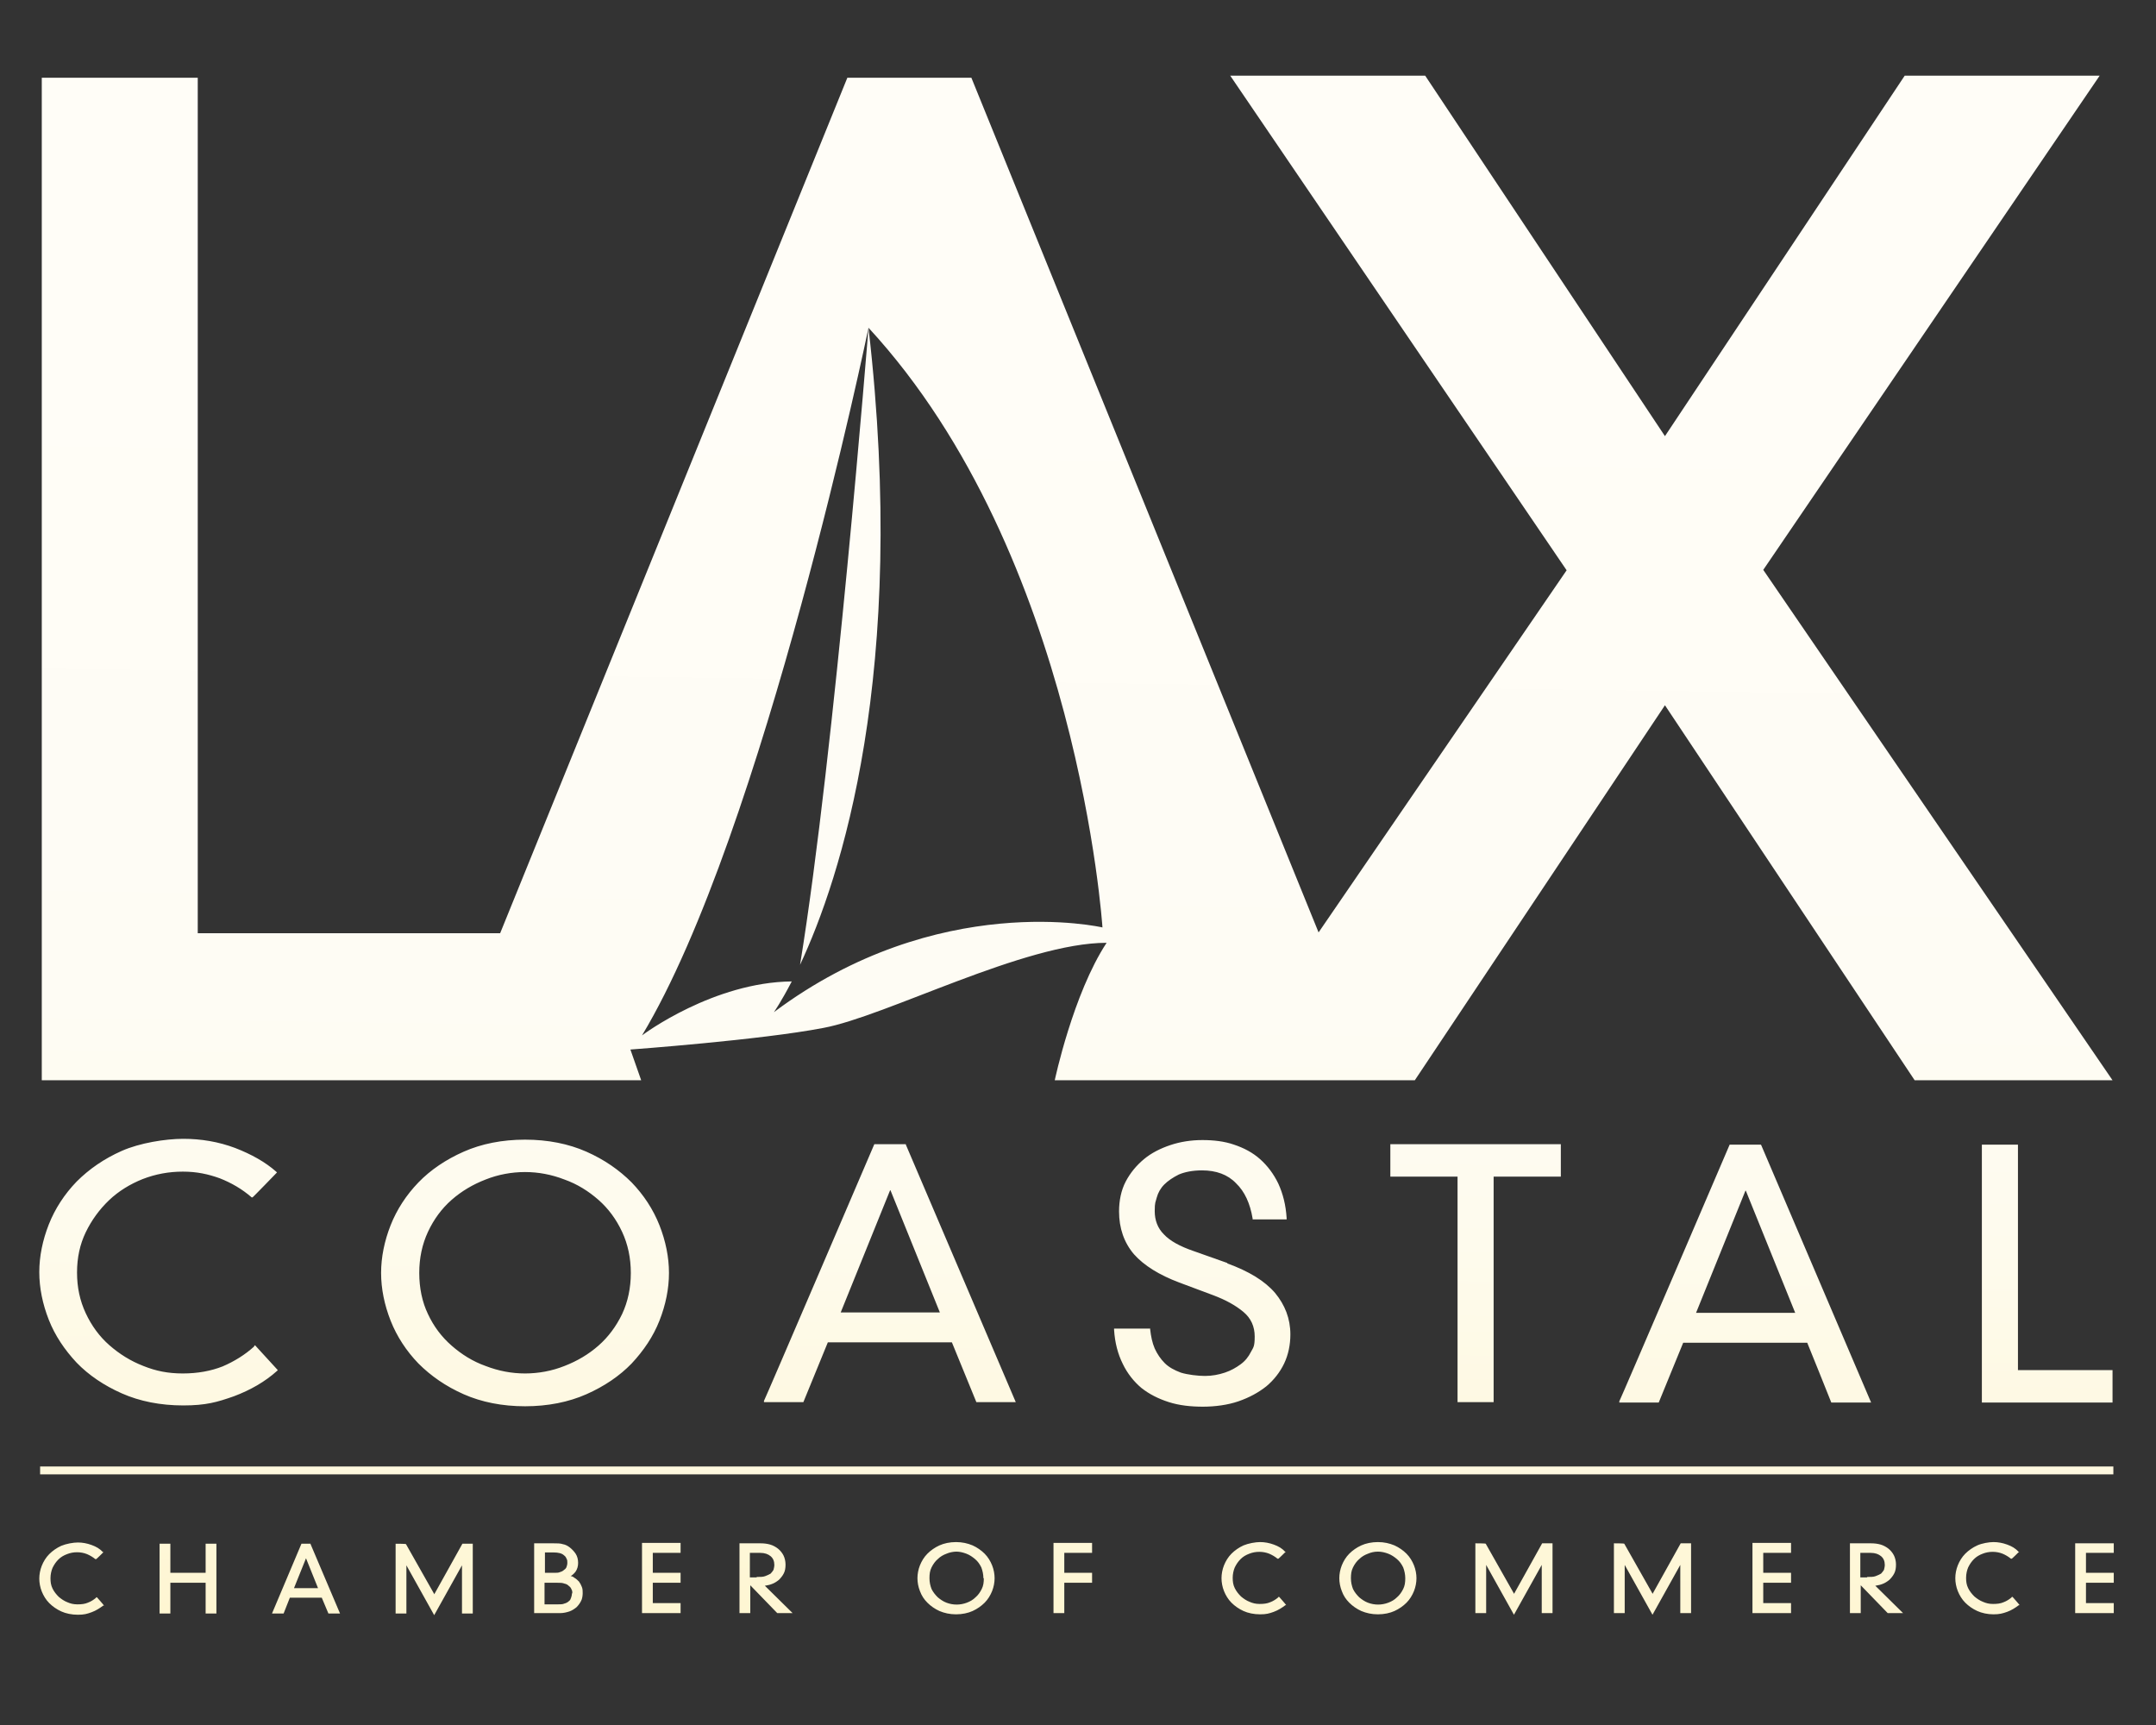 <svg xmlns="http://www.w3.org/2000/svg" viewBox="0 0 500 400"><rect x="0" y="0" width="500" height="400" fill="#333333" stroke="none"/><defs><linearGradient id="linear-gradient" x1="244.5" y1="601.3" x2="251.9" y2="65.9" gradientUnits="userSpaceOnUse"><stop offset="0" stop-color="#fed318"></stop><stop offset="0" stop-color="#fed31c"></stop><stop offset="0" stop-color="#fedc49"></stop><stop offset="0.1" stop-color="#fee472"></stop><stop offset="0.2" stop-color="#feea96"></stop><stop offset="0.3" stop-color="#fef0b4"></stop><stop offset="0.4" stop-color="#fef5cd"></stop><stop offset="0.5" stop-color="#fef8df"></stop><stop offset="0.6" stop-color="#fefbed"></stop><stop offset="0.7" stop-color="#fefcf4"></stop><stop offset="1" stop-color="#fffdf7"></stop></linearGradient></defs><g id="var2" transform="matrix(0.962, 0, 0, 0.963, 9.111, 17.546)" style=""><path d="m499.7,241.9h-47.6l-60.2-90.3-60.3,90.3H.6V.5h37.6v206h72.9L194.8.5h29.9l83.7,205.8,59.8-87.2L287.1,0h47l57.8,86.8L449.7,0h47l-81.1,119,84.2,122.9ZM51.8,306c-2.2,2-4.8,3.6-7.6,4.8-2.8,1.1-6,1.7-9.6,1.7s-6.5-.6-9.5-1.8c-3.1-1.2-5.8-2.9-8.2-5-2.4-2.1-4.3-4.7-5.7-7.7-1.4-3-2.1-6.2-2.1-9.8s.7-6.8,2.1-9.7c1.4-2.9,3.3-5.5,5.6-7.7,2.3-2.2,5.1-3.9,8.1-5.1,3.1-1.2,6.3-1.8,9.7-1.8s6.1.6,8.9,1.6c2.8,1.1,5.4,2.6,7.7,4.6h.2c0,.1,5.9-6,5.9-6l-.2-.2c-2.6-2.3-6-4.2-9.9-5.7-4-1.5-8.2-2.2-12.5-2.2s-10.5,1-14.8,2.9c-4.3,1.9-7.9,4.4-10.9,7.4-2.9,3-5.2,6.5-6.7,10.3-1.5,3.8-2.3,7.7-2.3,11.5s.8,7.7,2.3,11.5c1.5,3.8,3.8,7.2,6.7,10.3,2.9,3,6.6,5.5,10.9,7.4,4.3,1.9,9.3,2.9,14.8,2.9s8.2-.8,12.2-2.2c4-1.5,7.5-3.5,10.4-6.1l.2-.2-5.5-6-.2.2Zm97.7-29.2c1.5,3.8,2.3,7.7,2.3,11.5s-.8,7.7-2.3,11.5c-1.5,3.8-3.8,7.2-6.7,10.3-2.9,3-6.6,5.5-10.9,7.4-4.3,1.9-9.3,2.9-14.8,2.9s-10.5-1-14.8-2.9c-4.3-1.9-7.9-4.4-10.9-7.4-2.9-3-5.2-6.5-6.7-10.3-1.5-3.8-2.3-7.7-2.3-11.5s.8-7.7,2.3-11.5c1.5-3.8,3.8-7.3,6.7-10.3,2.9-3,6.6-5.5,10.9-7.4,4.3-1.9,9.3-2.9,14.8-2.9s10.5,1,14.8,2.9c4.3,1.9,7.9,4.4,10.9,7.4,2.9,3,5.2,6.5,6.7,10.3Zm-9,1.6c-1.4-3-3.3-5.6-5.7-7.7-2.4-2.1-5.1-3.8-8.2-4.9-3.1-1.2-6.3-1.8-9.5-1.8s-6.5.6-9.5,1.8c-3.1,1.2-5.8,2.8-8.2,4.9-2.4,2.1-4.3,4.7-5.7,7.7-1.4,3-2.1,6.3-2.1,9.9s.7,7,2.1,9.9c1.4,3,3.3,5.5,5.7,7.6,2.4,2.1,5.1,3.8,8.2,4.9,3.1,1.2,6.3,1.8,9.5,1.8s6.5-.6,9.5-1.8c3.1-1.2,5.8-2.8,8.2-4.9,2.4-2.1,4.3-4.7,5.7-7.6,1.4-3,2.1-6.3,2.1-9.9s-.7-6.9-2.1-9.9Zm68.4-21l26.5,62h-9.5l-5.9-14.4h-29.9l-5.9,14.4h-9.5v-.3c.1,0,26.6-61.8,26.6-61.8h7.6Zm-3.8,11l-11.9,29.4h23.9l-11.9-29.4Zm81.3,17.5l-8.2-2.9c-3.2-1.1-5.6-2.4-7.1-4-1.5-1.5-2.2-3.4-2.2-5.6s.2-2.1.5-3.3c.3-1.1.9-2.2,1.8-3.1.9-.9,2.1-1.7,3.5-2.4,1.4-.6,3.3-1,5.6-1,3.4,0,6.2,1,8.2,3.1,2.1,2,3.4,4.9,4,8.5v.2h8.2v-.3c-.2-3.2-.9-5.9-2-8.3-1.1-2.3-2.6-4.3-4.4-5.9-1.8-1.6-3.9-2.7-6.3-3.5-2.3-.8-4.9-1.1-7.6-1.1s-5.3.4-7.7,1.2c-2.4.8-4.6,1.9-6.4,3.4-1.8,1.5-3.3,3.3-4.4,5.4-1.1,2.1-1.6,4.6-1.6,7.2,0,4,1.2,7.5,3.6,10.3,2.4,2.7,6.1,5,10.9,6.8l8.3,3.1c2.9,1.1,5.3,2.4,7.2,4,1.8,1.5,2.7,3.5,2.7,5.9s-.3,2.6-.9,3.7c-.6,1.2-1.4,2.2-2.5,3-1.1.8-2.3,1.5-3.8,2-1.5.5-3.1.8-4.8.8s-4.2-.3-5.8-.8c-1.6-.6-2.9-1.3-3.9-2.3-1-1-1.8-2.2-2.4-3.5-.6-1.4-.9-2.9-1.1-4.6v-.2h-8.7v.3c.2,3.1.9,5.8,2.1,8.2,1.1,2.3,2.7,4.3,4.5,5.8,1.9,1.5,4.1,2.6,6.6,3.4,2.5.8,5.3,1.1,8.2,1.1s6-.4,8.6-1.3c2.6-.9,4.8-2.1,6.7-3.6,1.8-1.5,3.3-3.4,4.3-5.5,1-2.1,1.5-4.5,1.5-7,0-3.8-1.3-7.1-3.7-10-2.5-2.9-6.3-5.2-11.5-7.1Zm39.3-20.8h16.2v54.3h8.7v-54.3h16.2v-7.8h-41.1v7.8Zm89.4-7.6l26.5,62h-9.6c0-.1-5.8-14.4-5.8-14.4h-29.9l-5.9,14.4h-9.5v-.3c.1,0,26.6-61.8,26.6-61.8h7.5Zm-3.8,11l-11.9,29.4h23.9l-11.9-29.4Zm65.7,43.2v-54.3h-8.7v62.1h31.5v-7.8h-22.8ZM13.7,366.5c-.6.5-1.2.9-2,1.2-.7.3-1.5.4-2.5.4s-1.7-.2-2.4-.5c-.8-.3-1.5-.8-2.1-1.3-.6-.6-1.1-1.2-1.5-2-.4-.8-.5-1.6-.5-2.5s.2-1.8.5-2.5c.4-.8.8-1.4,1.4-2,.6-.6,1.3-1,2.1-1.3,1.5-.6,3.3-.6,4.8,0,.7.3,1.4.7,2,1.2h.2c0,.1,1.8-1.7,1.8-1.7h-.2c-.7-.8-1.6-1.3-2.7-1.7-1.1-.4-2.2-.6-3.3-.6s-2.8.3-4,.8c-1.1.5-2.1,1.2-2.9,2-.8.8-1.4,1.8-1.8,2.8-.4,1-.6,2.1-.6,3.1s.2,2.1.6,3.1c.4,1,1,2,1.8,2.8.8.8,1.8,1.5,2.9,2,1.1.5,2.5.8,4,.8s2.2-.2,3.3-.6c1.1-.4,2-1,2.8-1.6h.2c0-.1-1.7-2-1.7-2h-.2Zm26.4-6h-8.5v-7h-2.6v16.8h2.6v-7.4h8.5v7.4h2.6v-16.8h-2.6v7Zm25.3-6.9l7.1,16.7h-2.8l-1.6-3.8h-7.7l-1.5,3.8h-2.8l7.1-16.8h2.2Zm1.8,10.6l-2.9-7.2-2.9,7.2h5.8Zm28,1.4l-6.8-12h0c0-.1-2.5-.1-2.5-.1v16.8h2.6v-11.6l6.7,12,6.7-12v11.6h2.6v-16.8h-2.5l-6.8,12.2Zm35.6-1.7c.2.5.2,1,.2,1.5s-.1,1.4-.4,1.9c-.3.6-.7,1.1-1.1,1.5-.5.4-1.1.8-1.7,1-.6.2-1.4.4-2.1.4h-6.4v-16.8h4.7c.9,0,1.6,0,2.2.2.6.1,1.2.4,1.7.8.5.4,1,.9,1.4,1.5.4.6.6,1.4.6,2.2s-.2,1.5-.6,2.1c-.3.4-.7.8-1.2,1.1.3,0,.7.2.9.4.4.2.8.6,1.1.9.3.4.5.8.7,1.3Zm-8.9-3.4h2.5c.4,0,.8,0,1.2-.2.4-.1.7-.3.9-.5.3-.2.5-.4.6-.7.1-.3.2-.6.2-1s0-.7-.2-1c-.1-.3-.3-.6-.6-.8-.5-.5-1.4-.7-2.5-.7h-2.1v4.9Zm6.6,4.9c0-.3,0-.6-.2-.9-.1-.3-.3-.6-.6-.8-.3-.3-.6-.5-1.1-.6-.5-.2-1-.2-1.7-.2h-3.1v5.2h3.1c.7,0,1.3,0,1.7-.2.4-.1.8-.3,1.1-.6.3-.2.4-.5.5-.8.1-.3.2-.6.2-1Zm16.8,4.8h9.3v-2.4h-6.7v-4.9h6.7v-2.4h-6.7v-4.8h6.7v-2.4h-9.3v16.8Zm29.6-6.6l6.7,6.6h-3.7c0,0-6.5-6.7-6.5-6.7v6.7h-2.6v-16.8h5.1c.8,0,1.6.1,2.3.3.7.2,1.4.6,1.9,1,.5.4,1,1,1.3,1.6.3.6.5,1.4.5,2.2s-.1,1.5-.4,2.1c-.3.6-.7,1.1-1.2,1.6-.5.4-1.1.8-1.7,1-.5.2-1,.3-1.6.4Zm-1.9-2.1c.8,0,1.5,0,2-.2.5-.2,1-.4,1.3-.6.3-.3.5-.6.7-.9.1-.4.2-.8.2-1.2,0-.9-.3-1.6-.9-2.1-.6-.5-1.4-.8-2.5-.8h-2.5v5.9s0,0,0,0c0,0,.2,0,.3,0h1.3Zm56.7-2.8c.4,1,.6,2.1.6,3.1s-.2,2.1-.6,3.1c-.4,1-1,2-1.8,2.8-.8.8-1.8,1.5-2.9,2-1.1.5-2.5.8-4,.8s-2.8-.3-4-.8c-1.1-.5-2.1-1.2-2.9-2-.8-.8-1.4-1.7-1.8-2.8-.4-1-.6-2.1-.6-3.1s.2-2.1.6-3.1c.4-1,1-2,1.8-2.8.8-.8,1.8-1.5,2.9-2,1.1-.5,2.5-.8,4-.8s2.8.3,4,.8c1.1.5,2.1,1.2,2.9,2,.8.8,1.4,1.8,1.8,2.8Zm-2.1,3.1c0-.9-.2-1.8-.5-2.6-.4-.8-.8-1.4-1.5-2-.6-.5-1.3-1-2.1-1.3-.8-.3-1.6-.5-2.4-.5s-1.7.2-2.4.5c-.8.3-1.5.7-2.1,1.3-.6.5-1.1,1.2-1.5,2-.4.8-.5,1.6-.5,2.6s.2,1.8.5,2.6c.4.8.9,1.4,1.5,2,.6.5,1.3,1,2.1,1.3,1.6.6,3.3.6,4.9,0,.8-.3,1.5-.7,2.1-1.3.6-.5,1.1-1.2,1.5-2,.4-.8.5-1.6.5-2.6Zm16.9,8.4h2.6v-7.3h6.7v-2.4h-6.7v-4.8h6.7v-2.4h-9.3v16.8Zm54.2-3.8c-.6.5-1.2.9-2,1.2-.7.3-1.5.4-2.5.4s-1.7-.2-2.4-.5c-.8-.3-1.5-.8-2.1-1.3-.6-.6-1.1-1.2-1.5-2-.4-.8-.5-1.6-.5-2.5s.2-1.8.5-2.5c.4-.8.8-1.4,1.4-2,.6-.6,1.3-1,2.1-1.3,1.5-.6,3.3-.6,4.8,0,.7.3,1.4.7,2,1.2h.2c0,.1,1.8-1.7,1.8-1.7h-.2c-.7-.8-1.6-1.3-2.7-1.7-1.1-.4-2.2-.6-3.3-.6s-2.8.3-4,.8c-1.1.5-2.1,1.2-2.9,2-.8.8-1.4,1.8-1.8,2.8-.4,1-.6,2.1-.6,3.1s.2,2.1.6,3.1c.4,1,1,2,1.8,2.8.8.8,1.8,1.5,2.9,2,1.1.5,2.5.8,4,.8s2.2-.2,3.3-.6c1.1-.4,2-1,2.8-1.6h.2c0-.1-1.7-2-1.7-2h-.2Zm32.7-7.7c.4,1,.6,2.1.6,3.1s-.2,2.1-.6,3.1c-.4,1-1,2-1.8,2.8-.8.8-1.8,1.5-2.9,2-1.1.5-2.5.8-4,.8s-2.8-.3-4-.8c-1.1-.5-2.1-1.2-2.9-2-.8-.8-1.4-1.7-1.8-2.8-.4-1-.6-2.1-.6-3.1s.2-2.1.6-3.1c.4-1,1-2,1.8-2.8.8-.8,1.8-1.5,2.9-2,1.1-.5,2.5-.8,4-.8s2.8.3,4,.8c1.1.5,2.1,1.2,2.9,2,.8.8,1.4,1.8,1.8,2.8Zm-2.1,3.1c0-.9-.2-1.8-.5-2.6-.4-.8-.8-1.4-1.5-2-.6-.5-1.3-1-2.1-1.3-.8-.3-1.6-.5-2.5-.5s-1.7.2-2.4.5c-.8.3-1.5.7-2.1,1.3-.6.5-1.1,1.2-1.5,2-.4.8-.5,1.6-.5,2.6s.2,1.8.5,2.6c.4.8.9,1.4,1.5,2,.6.5,1.3,1,2.1,1.3,1.6.6,3.3.6,4.9,0,.8-.3,1.5-.7,2.1-1.3.6-.5,1.1-1.2,1.5-2,.4-.8.5-1.6.5-2.6Zm26.2,3.7l-6.8-12h0c0-.1-2.5-.1-2.5-.1v16.8h2.6v-11.6l6.7,12,6.7-12v11.6h2.6v-16.8h-2.5l-6.8,12.2Zm33.4,0l-6.8-12h0c0-.1-2.5-.1-2.5-.1v16.8h2.6v-11.6l6.7,12,6.7-12v11.6h2.6v-16.8h-2.5l-6.8,12.2Zm24.1,4.7h9.3v-2.4h-6.7v-4.9h6.7v-2.4h-6.7v-4.8h6.7v-2.4h-9.3v16.8Zm29.6-6.6l6.7,6.6h-3.7c0,0-6.5-6.7-6.5-6.7v6.7h-2.6v-16.8h5.1c.8,0,1.6.1,2.3.3.7.2,1.4.6,1.9,1,.5.4,1,1,1.3,1.6.3.6.5,1.4.5,2.2s-.1,1.5-.4,2.1c-.3.6-.7,1.1-1.2,1.6-.5.4-1.1.8-1.7,1-.5.2-1,.3-1.6.4Zm-1.9-2.1c.8,0,1.5,0,2-.2.5-.2,1-.4,1.3-.6.3-.3.5-.6.7-.9.1-.4.2-.8.2-1.2,0-.9-.3-1.6-.9-2.1-.6-.5-1.4-.8-2.5-.8h-2.5v5.9s0,0,0,0c0,0,.2,0,.3,0h1.3Zm34.8,4.9c-.6.5-1.2.9-2,1.2-.7.3-1.5.4-2.5.4s-1.7-.2-2.4-.5c-.8-.3-1.5-.8-2.1-1.3-.6-.6-1.1-1.2-1.5-2-.4-.8-.5-1.6-.5-2.5s.2-1.8.5-2.5c.4-.8.8-1.4,1.4-2,.6-.6,1.3-1,2.1-1.3,1.5-.6,3.3-.6,4.8,0,.7.3,1.4.7,2,1.2h.2c0,.1,1.8-1.7,1.8-1.7h-.2c-.7-.8-1.6-1.3-2.7-1.7-1.1-.4-2.2-.6-3.3-.6s-2.8.3-3.9.8c-1.1.5-2.1,1.2-2.9,2-.8.8-1.4,1.8-1.8,2.8-.4,1-.6,2.1-.6,3.1s.2,2.1.6,3.1c.4,1,1,2,1.8,2.8.8.8,1.8,1.5,2.9,2,1.1.5,2.5.8,3.9.8s2.2-.2,3.3-.6c1.1-.4,2-1,2.8-1.6h.2c0-.1-1.7-2-1.7-2h-.2Zm24.6-10.6v-2.4h-9.3v16.8h9.3v-2.4h-6.7v-4.9h6.7v-2.4h-6.7v-4.8h6.7ZM.2,334.9v1.9h499.8v-1.9H.2Zm188.8-105.6c-15,2.9-46.5,5.2-46.5,5.2l2.6,7.4h99.7s4.4-20.8,12.5-33.1c-19.8,0-53.2,17.7-68.3,20.5Zm10.9-168.6c9.6,83.3-6.8,132.7-16.5,153.4,8.4-51.4,16.5-153.4,16.5-153.4,0,0-25.2,121.6-54.6,170.4.5-.4,17.3-12.8,36.1-13-2.6,5-4.3,7.4-4.3,7.4,39.6-29.6,79.2-20.4,79.2-20.4,0,0-5.8-89.6-56.4-144.4Z" style="fill:url(#linear-gradient); stroke-width:0px;"></path></g></svg>